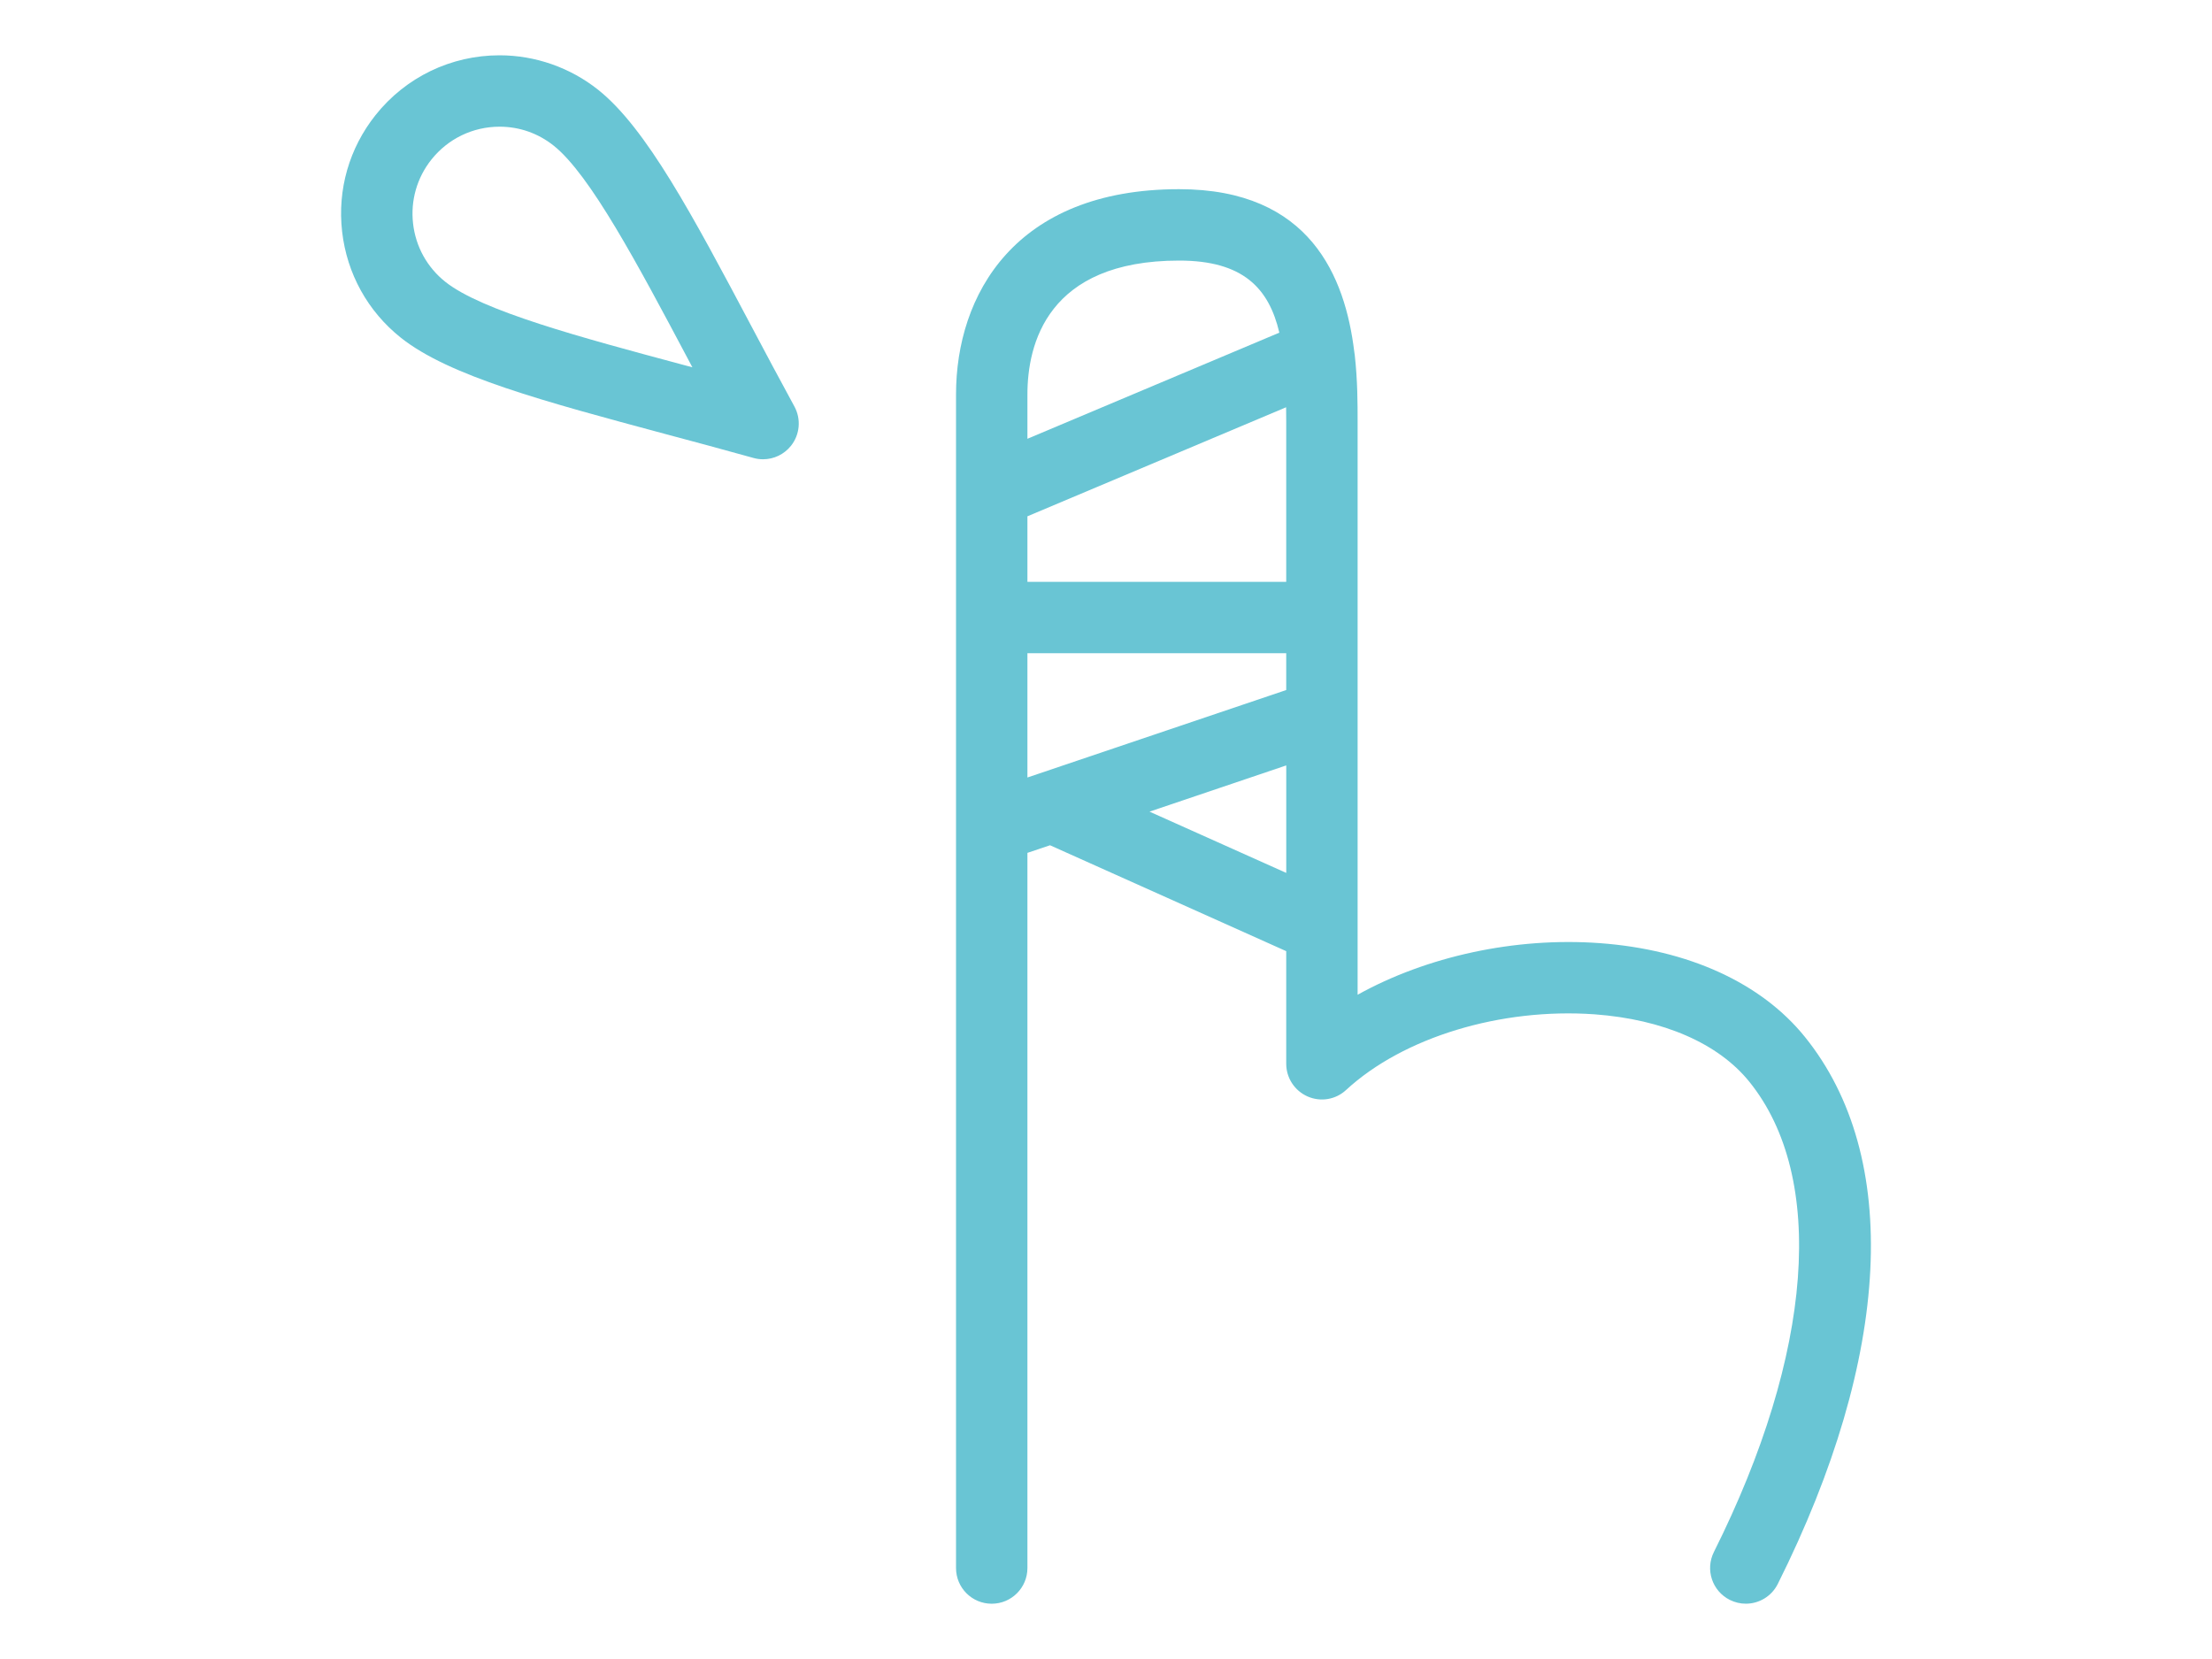 <?xml version="1.0" encoding="utf-8"?>
<!-- Generator: Adobe Illustrator 26.5.0, SVG Export Plug-In . SVG Version: 6.00 Build 0)  -->
<svg version="1.1" id="レイヤー_1" xmlns="http://www.w3.org/2000/svg" xmlns:xlink="http://www.w3.org/1999/xlink" x="0px"
	 y="0px" width="80px" height="60px" viewBox="0 0 80 60" style="enable-background:new 0 0 80 60;" xml:space="preserve">
<style type="text/css">
	.st0{fill:#FFF462;stroke:#69C5D4;stroke-width:2.51;stroke-linejoin:round;stroke-miterlimit:10;}
	.st1{fill:none;stroke:#69C5D4;stroke-width:2.51;stroke-miterlimit:10;}
	.st2{fill:#FFFFFF;stroke:#69C5D4;stroke-width:2.51;stroke-miterlimit:10;}
	.st3{fill:#FFFFFF;stroke:#69C5D4;stroke-width:3.765;stroke-miterlimit:10;}
	.st4{fill:none;stroke:#69C5D4;stroke-width:1.255;stroke-miterlimit:10;}
	.st5{fill:#69C5D4;stroke:#69C5D4;stroke-width:2.51;stroke-miterlimit:10;}
	.st6{fill:#FFF462;}
	.st7{fill:#69C5D4;}
	
		.st8{clip-path:url(#SVGID_00000054244764251532320900000013662545760395781249_);fill:none;stroke:#69C5D4;stroke-width:3;stroke-miterlimit:10;}
	.st9{fill:none;stroke:#69C5D4;stroke-width:3;stroke-linejoin:round;stroke-miterlimit:10;}
	.st10{fill:none;stroke:#69C5D4;stroke-width:3;stroke-linecap:round;stroke-linejoin:round;stroke-miterlimit:10;}
	.st11{fill:#69C5D4;stroke:#69C5D4;stroke-linejoin:round;stroke-miterlimit:10;}
	.st12{fill:#69C5D4;stroke:#69C5D4;stroke-width:1.052;stroke-linejoin:round;stroke-miterlimit:10;}
	.st13{fill:none;stroke:#69C5D4;stroke-width:2.136;stroke-linecap:round;stroke-miterlimit:10;}
	.st14{fill:none;stroke:#69C5D4;stroke-width:1.068;stroke-linecap:round;stroke-miterlimit:10;}
	.st15{fill:#FFFFFF;stroke:#69C5D4;stroke-width:2.136;stroke-linecap:round;stroke-miterlimit:10;}
	.st16{fill:#FFFFFF;}
	.st17{fill:#69C5D4;stroke:#69C5D4;stroke-width:0.75;stroke-linejoin:round;stroke-miterlimit:10;}
	.st18{fill:#69C5D4;stroke:#69C5D4;stroke-miterlimit:10;}
	.st19{fill:none;stroke:#69C5D4;stroke-width:1.595;stroke-linecap:square;stroke-miterlimit:10;}
	.st20{fill:none;stroke:#69C5D4;stroke-width:0.933;stroke-linecap:round;stroke-miterlimit:10;}
</style>
<g>
	<path class="st7" d="M57.858,34.11c-3.076-0.224-6.27,0.484-8.758,1.866v-2.383v-0.002V22.334v-7.101
		c0-0.633-0.001-1.475-0.103-2.385c-0.005-0.045-0.013-0.091-0.019-0.136c-0.33-2.683-1.58-5.87-6.333-5.87
		c-5.95,0-8.069,3.835-8.069,7.424v3.548v0.002v4.519v34.375c0,0.714,0.577,1.291,1.291,1.291c0.712,0,1.291-0.577,1.291-1.291
		V30.845l0.818-0.275l8.542,3.83v4.072c0,0.512,0.303,0.976,0.773,1.183c0.47,0.207,1.017,0.116,1.393-0.235
		c2.069-1.909,5.595-2.976,8.986-2.736c2.486,0.184,4.473,1.049,5.595,2.436c2.794,3.46,2.316,9.819-1.28,17.011
		c-0.319,0.638-0.061,1.412,0.577,1.732C62.749,57.955,62.945,58,63.14,58c0.474,0,0.929-0.262,1.156-0.714
		c4.12-8.243,4.477-15.455,0.979-19.787C63.699,35.548,61.066,34.345,57.858,34.11z M46.518,15.233v5.81h-9.36v-2.37l9.356-3.944
		C46.517,14.896,46.518,15.062,46.518,15.233z M37.158,28.119v-4.494h9.36v1.331L37.158,28.119z M37.158,14.265
		c0-1.808,0.712-4.841,5.487-4.841c2.309,0,3.245,0.996,3.624,2.607l-9.111,3.838V14.265z M41.574,29.354l4.945-1.672v3.888
		L41.574,29.354z"/>
	<path class="st7" d="M27.248,16.562c0.116,0.033,0.233,0.048,0.349,0.048c0.387,0,0.76-0.174,1.01-0.487
		c0.323-0.406,0.372-0.966,0.124-1.422c-0.542-0.993-1.062-1.972-1.563-2.917c-2.119-3.994-3.794-7.151-5.534-8.536
		C20.624,2.444,19.358,2,18.068,2c-1.756,0-3.392,0.789-4.485,2.161c-0.953,1.198-1.383,2.693-1.21,4.214
		c0.173,1.521,0.927,2.885,2.123,3.838c1.739,1.384,5.187,2.307,9.553,3.48C25.085,15.97,26.158,16.257,27.248,16.562z
		 M14.939,8.085C14.844,7.25,15.08,6.428,15.603,5.77c0.601-0.754,1.499-1.188,2.465-1.188c0.717,0,1.394,0.237,1.957,0.686
		c1.319,1.051,3.04,4.294,4.862,7.726c0.052,0.096,0.102,0.194,0.154,0.29c-0.107-0.028-0.214-0.058-0.322-0.086
		c-3.752-1.006-7.295-1.957-8.614-3.006C15.447,9.668,15.034,8.919,14.939,8.085z"/>
</g>
</svg>
